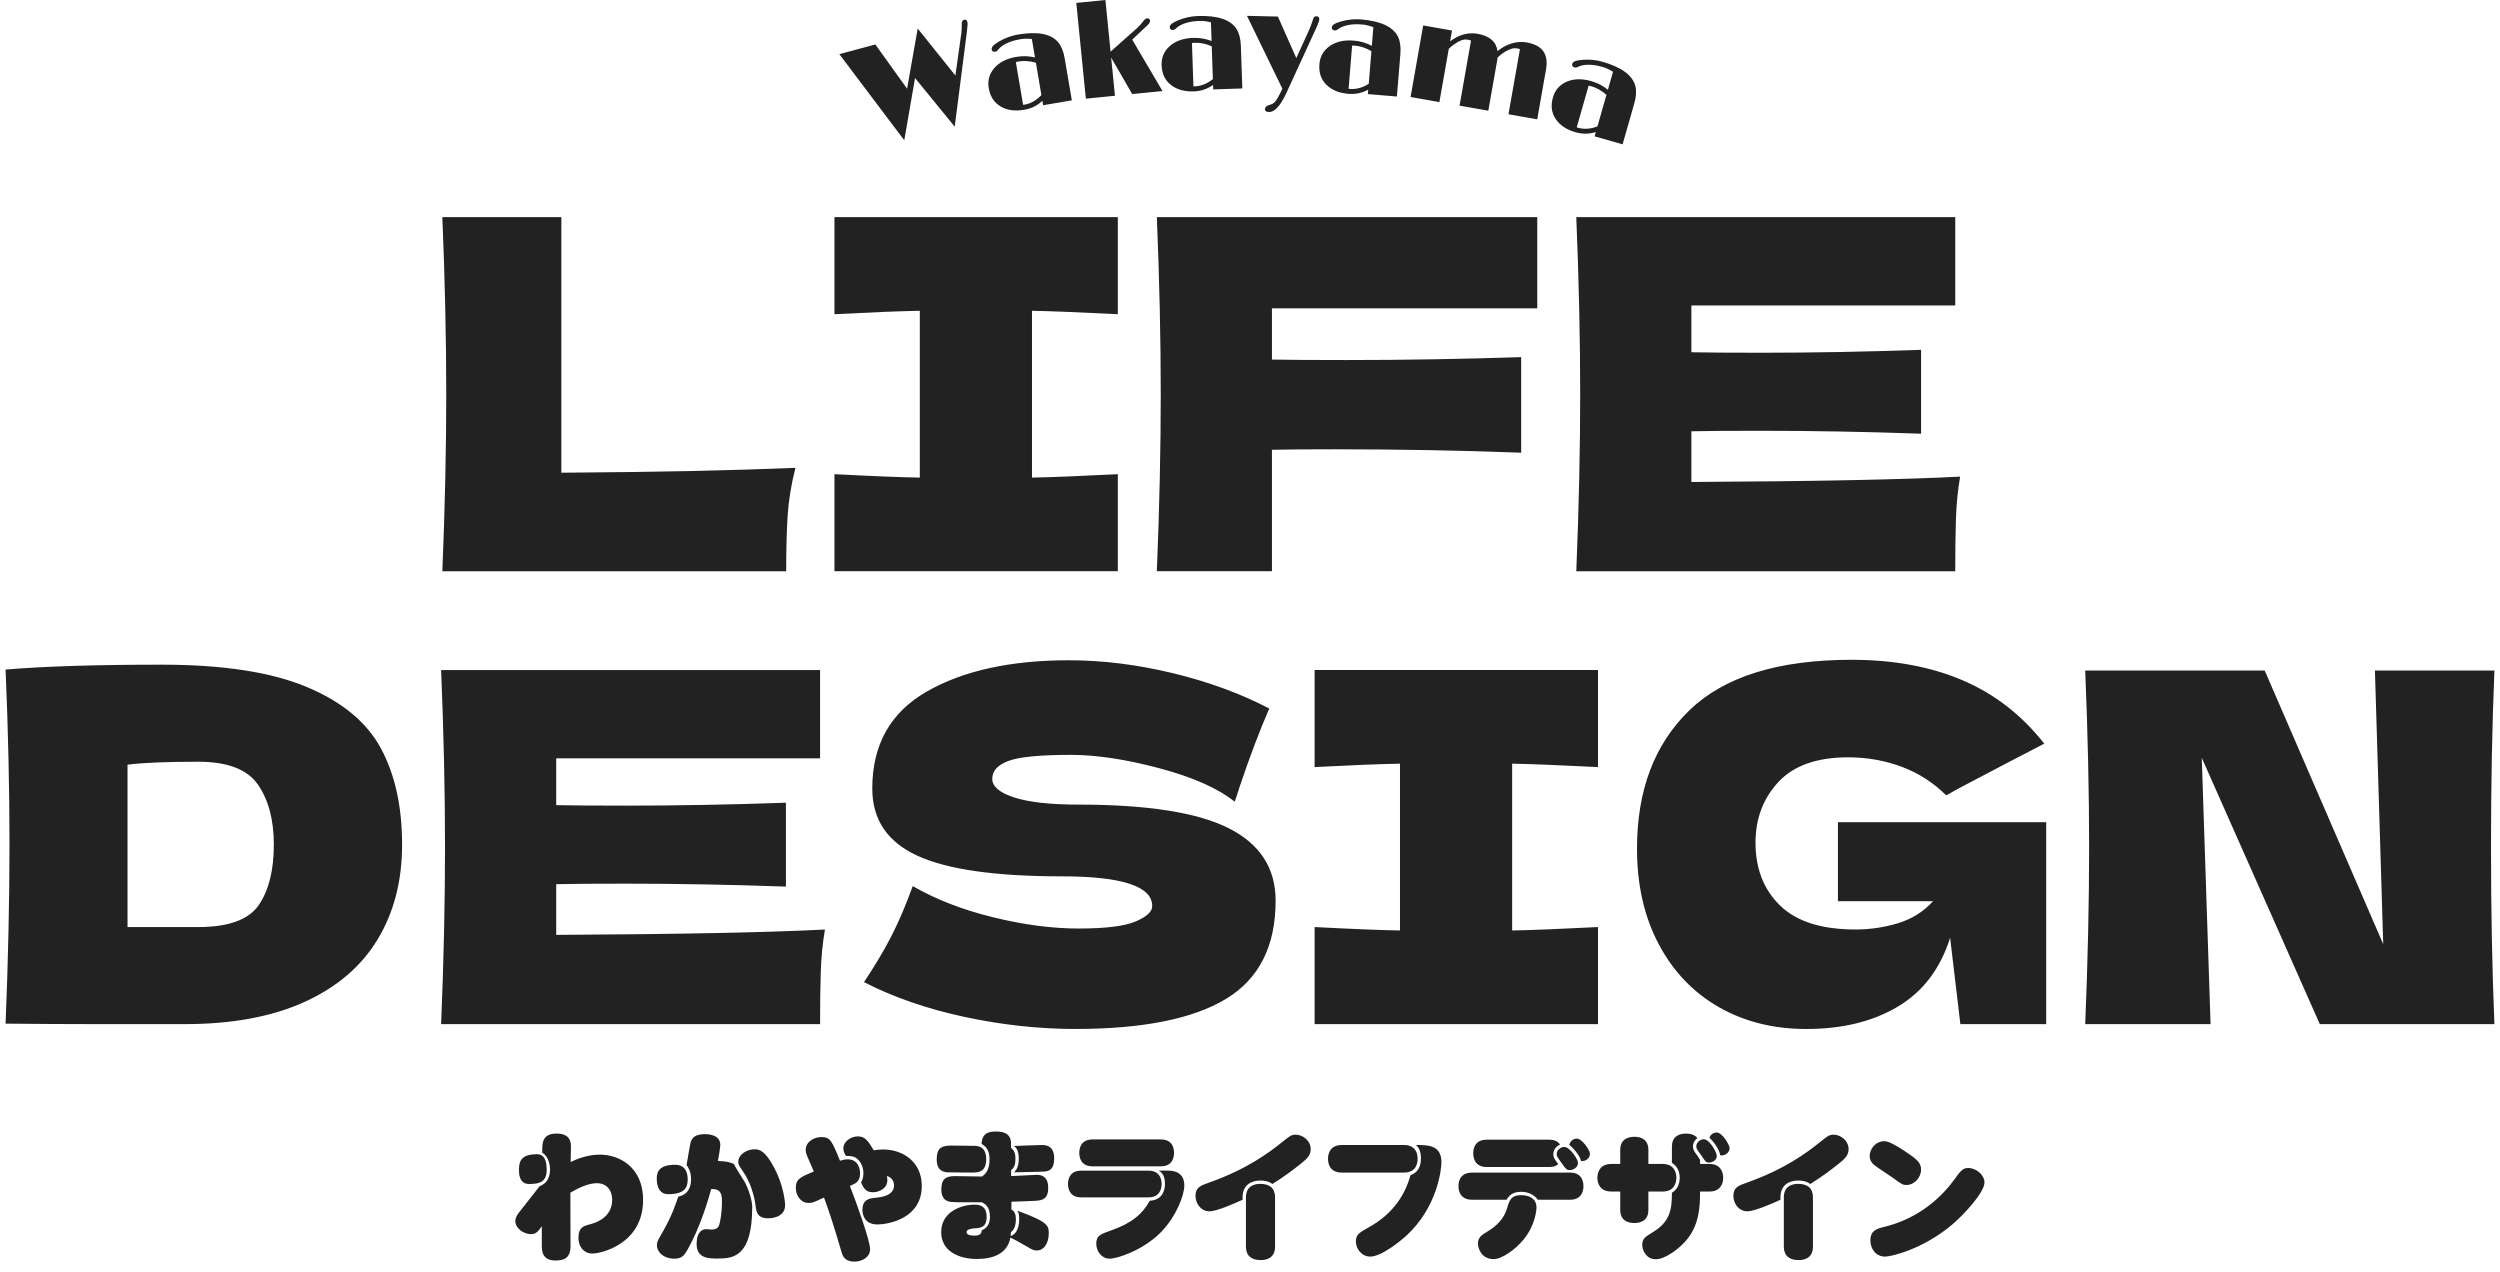<?xml version="1.0" encoding="UTF-8"?>
<svg id="_レイヤー_1" data-name="レイヤー 1" xmlns="http://www.w3.org/2000/svg" width="224" height="114" version="1.1" viewBox="0 0 224 114">
  <defs>
    <style>
      .cls-1 {
        fill: #222;
        stroke-width: 0px;
      }
    </style>
  </defs>
  <path class="cls-1" d="M48.546,109.87c-.312.449-.512.711-.961.711-.649,0-1.411-.511-1.411-1.173,0-.35.225-.637.35-.799l1.835-2.334c.911-.325.924-1.261.924-1.486,0-.474-.162-1.199-.699-1.51v-.237c0-.636.037-1.473,1.261-1.473.474,0,1.311.075,1.311,1.149,0,.225-.025,1.199-.025,1.398,1.198-.586,2.135-.661,2.609-.661,1.81,0,3.882,1.174,3.882,4.057,0,3.957-3.77,4.806-4.544,4.806-.861,0-1.249-.737-1.249-1.386,0-.961.425-1.074,1.049-1.236,1.973-.524,1.973-1.897,1.973-2.209,0-.649-.35-1.473-1.373-1.473-.724,0-1.61.399-2.372.849-.013.761.025,4.145.013,4.831-.025,1.086-.637,1.248-1.386,1.248-.711,0-1.186-.349-1.186-1.236v-1.835ZM48.982,104.814c0,1.024-.537,1.273-1.573,1.273-.899,0-.911-.936-.911-1.298,0-.836.3-1.361,1.598-1.373.674,0,.886.562.886,1.398ZM61.618,105.676c0,.711-.25,1.323-1.748,1.323-1.024,0-1.024-1.174-1.024-1.373,0-.612.187-1.261,1.648-1.261,1.123,0,1.123,1.074,1.123,1.311ZM65.75,104.29c.125.275.836,1.373.974,1.61.337.612.674,1.648.674,2.247,0,4.432-1.673,4.619-3.084,4.619-.861,0-1.898-.025-1.898-1.311,0-1.123.549-1.323.861-1.323.075,0,.4.037.462.037.549,0,.649-.275.699-.412.087-.262.25-1.036.25-2.147,0-.936-.35-1.074-.961-1.074-.324,1.186-1.036,3.495-2.072,5.343-.349.624-.562.899-1.236.899-.949,0-1.56-.574-1.56-1.224,0-.287.075-.399.649-1.41.712-1.248,1.124-2.497,1.261-2.921.349-.087,1.148-.3,1.148-1.585,0-.687-.25-1.036-.399-1.248.112-.687.325-1.923.362-2.047.175-.525.562-.712,1.261-.724.225,0,1.398.013,1.398.961,0,.262-.15,1.099-.212,1.448.849.013,1.111.137,1.423.262ZM69.395,104.677c.824,1.585.949,3.008.949,3.308,0,1.174-1.398,1.174-1.498,1.174-1.011,0-1.074-.574-1.148-1.149-.025-.225-.237-1.685-1.011-2.871-.487-.737-.537-.811-.537-1.024,0-.686.786-1.136,1.436-1.136.399,0,.936.025,1.81,1.698ZM75.951,103.878c1.074,0,1.111,1.074,1.111,1.261,0,.711-.374.899-.911,1.123.649,1.661,1.81,4.931,1.81,5.668,0,.736-.749,1.111-1.398,1.111-.911,0-1.074-.549-1.161-.861-.774-2.647-1.198-3.87-1.573-4.881-.936.437-1.036.487-1.373.487-.737,0-1.149-.699-1.149-1.348,0-.799.412-.974,1.61-1.473-.1-.225-.524-1.224-.612-1.423-.062-.15-.112-.325-.112-.524,0-.712.736-1.136,1.398-1.136.799,0,.936.312,1.673,2.122.175-.062.387-.125.686-.125ZM79.134,102.992c1.723,0,3.458,1.074,3.458,3.271,0,2.896-2.946,3.446-3.995,3.446-1.173,0-1.323-.936-1.323-1.299,0-.961.649-1.036,1.149-1.086.474-.05,1.685-.162,1.685-1.124,0-.25-.125-.686-.649-.836.013.075.05.187.05.362,0,.786-.761,1.099-1.298,1.099-.662,0-.849-.412-1.061-.874.087-.162.212-.387.212-.836,0-.762-.437-1.311-.849-1.46-.25-.088-.524-.088-.699-.075-.1-.162-.25-.375-.25-.687,0-.624.699-1.074,1.298-1.074.674,0,.936.437,1.423,1.248.2-.037.499-.075.849-.075ZM88.362,103.865c0,1.198-.762,1.198-1.336,1.198-.375,0-1.96-.013-2.147-.025-.25-.025-.949-.075-.949-1.148,0-.811.225-1.249,1.261-1.249.325,0,1.785.025,2.085.025.999,0,1.086.749,1.086,1.199ZM90.584,102.854c.175.125.4.35.4.949,0,.524-.1.824-.387,1.036v.537c.375-.025,2.16-.112,2.309-.112,1.011,0,1.011.911,1.011,1.149,0,.599-.112,1.111-1.036,1.174-.362.025-1.361.062-2.26.087v.699c.2.125.4.262.4.899,0,.112,0,.824-.437,1.124-.013.187-.025.262-.037.362.761-.262.774-1.286.774-1.498,0-.524-.062-.624-.187-.786,2.809,1.011,2.834,1.36,2.834,2.034,0,.924-.449,1.536-1.073,1.536-.275,0-.425-.087-.924-.374-.724-.425-1.011-.574-1.436-.787-.25,1.398-1.485,1.923-3.008,1.923-1.635,0-3.196-.711-3.196-2.409,0-1.81,1.785-2.459,2.996-2.459.524,0,1.074.162,1.074,1.099,0,.949-.537.986-1.099,1.024-.137.013-.699.05-.699.337,0,.312.537.312.699.312.437,0,.649-.125.662-.474.225-.1.736-.325.736-1.199,0-.911-.412-1.149-.711-1.311-2.097.013-2.609-.013-2.809-.037-.649-.075-.836-.574-.836-1.098,0-.924.362-1.211,1.223-1.211.375,0,2.072.037,2.422.037.225-.162.674-.487.674-1.511,0-.561-.112-1.074-.711-1.411.025-.374.062-1.111,1.236-1.111.437,0,1.398.013,1.398,1.061v.412ZM93.368,102.592c1.011,0,1.086.774,1.086,1.199,0,.599-.15,1.111-.799,1.174-.225.025-.475.025-2.809.075.137-.125.437-.387.437-1.211,0-.861-.312-1.061-.45-1.148.4-.013,2.172-.087,2.534-.087ZM102.882,104.889c1.149,0,1.199.936,1.199,1.198,0,.325-.1,1.198-1.186,1.198h-6.017c-1.111,0-1.186-.911-1.186-1.198,0-.262.05-1.198,1.199-1.198h5.992ZM104.006,102.093c1.149,0,1.186.949,1.186,1.199,0,.337-.087,1.211-1.186,1.211h-6.117c-1.099,0-1.186-.886-1.186-1.199,0-.437.15-1.211,1.199-1.211h6.104ZM104.692,104.889c.549,0,1.423.187,1.423,1.323,0,.861-.699,2.771-2.122,4.219-1.573,1.585-3.87,2.347-4.569,2.347-.711,0-1.198-.661-1.198-1.336,0-.736.374-.861,1.336-1.199,1.798-.624,2.796-1.448,3.458-2.659,1.273-.062,1.361-1.161,1.361-1.498,0-.799-.312-1.036-.537-1.198h.849ZM111.336,107.498c-.724.337-2.334,1.036-2.959,1.036-.824,0-1.261-.749-1.261-1.386,0-.761.474-.924,1.211-1.186,3.396-1.199,5.381-2.684,6.604-3.67.649-.524.786-.624,1.173-.624.624,0,1.336.537,1.336,1.298,0,.574-.387.899-.849,1.273-.699.562-1.523,1.186-2.584,1.848-.362-.275-.799-.312-1.074-.312-.824,0-1.598.399-1.598,1.51v.212ZM114.245,111.692c0,1.074-.824,1.211-1.273,1.211-.836,0-1.336-.375-1.336-1.211v-4.407c0-1.061.824-1.211,1.273-1.211.836,0,1.336.375,1.336,1.211v4.407ZM125.782,102.592c1.123,0,1.236.836,1.236,1.236,0,.325-.075,1.236-1.236,1.236h-5.555c-1.148,0-1.236-.899-1.236-1.236,0-.312.075-1.236,1.236-1.236h5.555ZM127.317,103.815c0-.175,0-.874-.45-1.224,1.074,0,2.285,0,2.285,1.548,0,.637-.362,4.032-3.158,6.592-.425.387-2.185,1.86-3.221,1.86-.774,0-1.286-.711-1.286-1.348,0-.624.262-.774,1.236-1.323,1.76-.986,3.083-2.509,3.658-4.632.587-.175.936-.699.936-1.473ZM131.876,107.498c-.774,0-1.198-.475-1.198-1.223,0-.687.362-1.211,1.198-1.211h8.801c1.199,0,1.199,1.036,1.199,1.223,0,.275-.062,1.211-1.199,1.211h-2.884c-.524-.712-1.336-.712-1.51-.712-.849,0-1.124.437-1.299.712h-3.108ZM133.199,104.564c-1.074,0-1.198-.849-1.198-1.223,0-.35.1-1.224,1.198-1.224h5.605c.325,0,.724.062.974.437-.474.212-.599.599-.599.861,0,.3.075.4.437.886-.112.1-.3.262-.811.262h-5.605ZM132.425,111.43c0-.574.337-.774.874-1.098.811-.487,1.473-1.161,1.735-2.073.212-.749.387-1.173,1.249-1.173.761,0,1.385.324,1.385,1.099,0,.224-.1,1.598-1.161,2.884-.749.911-1.948,1.748-2.672,1.748-1.124,0-1.411-.999-1.411-1.386ZM140.165,102.767c.487,0,1.223,1.086,1.223,1.423,0,.412-.424.649-.736.649-.275,0-.325-.062-.749-.649-.375-.536-.424-.586-.424-.799,0-.325.337-.624.686-.624ZM141.276,102.018c.474,0,1.186,1.036,1.186,1.361,0,.375-.374.711-.799.649-.112-.537-.824-1.286-1.049-1.436.062-.387.412-.574.662-.574ZM148.968,104.29c.999,0,1.236.724,1.236,1.236,0,.412-.162,1.236-1.236,1.236h-1.273v1.648c0,.849-.549,1.174-1.261,1.174-.611,0-1.261-.25-1.261-1.174v-1.648h-.799c-1.049,0-1.248-.774-1.248-1.236,0-.449.2-1.236,1.248-1.236h.799v-1.261c0-.911.637-1.174,1.273-1.174.562,0,1.249.225,1.249,1.174v1.261h1.273ZM152.326,104.29h.836c.999,0,1.236.724,1.236,1.249,0,.449-.2,1.223-1.236,1.223h-.836c0,1.336-.075,2.859-1.074,4.17-.699.924-2.06,1.898-2.884,1.898-.886,0-1.223-.824-1.223-1.286,0-.549.25-.711.961-1.149,1.523-.924,1.698-2.01,1.698-3.52.175-.113.699-.45.699-1.349,0-.549-.212-1.036-.699-1.336v-1.448c0-.849.549-1.174,1.261-1.174.674,0,.924.287,1.024.399-.399.3-.399.674-.399.749,0,.3.125.462.324.736.025.037.187.262.312.474v.362ZM152.663,102.08c.512,0,1.161,1.161,1.161,1.485,0,.4-.4.599-.699.599-.262,0-.312-.062-.711-.674-.05-.062-.262-.35-.3-.412-.087-.125-.125-.237-.125-.387,0-.312.325-.611.674-.611ZM153.812,101.468c.499,0,1.161,1.111,1.161,1.411,0,.35-.337.649-.711.649-.05,0-.087-.013-.137-.025-.062-.599-.786-1.423-.961-1.56.112-.337.424-.475.649-.475ZM159.531,107.498c-.724.337-2.334,1.036-2.959,1.036-.824,0-1.261-.749-1.261-1.386,0-.761.474-.924,1.211-1.186,3.396-1.199,5.381-2.684,6.604-3.67.649-.524.786-.624,1.173-.624.624,0,1.336.537,1.336,1.298,0,.574-.387.899-.849,1.273-.699.562-1.523,1.186-2.584,1.848-.362-.275-.799-.312-1.074-.312-.824,0-1.598.399-1.598,1.51v.212ZM162.44,111.692c0,1.074-.824,1.211-1.273,1.211-.836,0-1.336-.375-1.336-1.211v-4.407c0-1.061.824-1.211,1.273-1.211.836,0,1.336.375,1.336,1.211v4.407ZM170.669,103.141c1.149.761,1.46,1.074,1.46,1.66,0,.712-.624,1.373-1.286,1.373-.349,0-.399-.025-1.286-.674-.262-.187-1.485-.974-1.698-1.173-.287-.275-.337-.562-.337-.749,0-.687.599-1.324,1.261-1.324.237,0,.537,0,1.885.886ZM177.809,105.95c0,.849-1.723,2.784-2.934,3.808-2.647,2.209-5.443,2.834-5.967,2.834-.861,0-1.323-.736-1.323-1.448,0-.911.611-1.061,1.273-1.223,2.509-.612,4.694-2.11,6.217-4.194.574-.786.774-1.074,1.261-1.074.749,0,1.473.624,1.473,1.298ZM50.296,42.355c8.449-.058,15.441-.203,20.976-.437-.379,1.486-.612,2.914-.699,4.283-.087,1.37-.131,3.031-.131,4.982h-30.808c.233-5.652.35-10.94.35-15.863,0-4.923-.117-10.211-.35-15.863h10.663v22.899ZM100.157,28.153c-3.467-.175-6.031-.276-7.691-.306v14.945c1.689-.029,4.253-.131,7.691-.306v8.696h-25.39v-8.696c3.35.175,5.899.277,7.648.306v-14.945c-1.748.029-4.298.131-7.648.306v-8.696h25.39v8.696ZM137.739,27.628h-23.773v4.589c1.486.029,3.714.043,6.686.043,5.127,0,10.342-.087,15.645-.262v8.565c-5.303-.203-10.896-.306-16.781-.306-2.447,0-4.298.015-5.55.044v10.881h-10.313c.233-5.652.35-10.94.35-15.863,0-4.923-.117-10.211-.35-15.863h34.086v8.172ZM151.548,43.185c11.07-.058,19.097-.218,24.079-.48-.204,1.195-.328,2.425-.371,3.693-.044,1.267-.066,2.862-.066,4.785h-33.955c.233-5.652.35-10.94.35-15.863,0-4.923-.117-10.211-.35-15.863h33.955v7.91h-23.642v4.195c1.398.029,3.467.044,6.205.044,4.632,0,9.424-.087,14.377-.262v7.516c-4.953-.175-9.745-.262-14.377-.262-2.739,0-4.807.015-6.205.044v4.545ZM27.463,61.543c3.175,1.326,5.397,3.162,6.664,5.506,1.267,2.345,1.901,5.222,1.901,8.631,0,3.234-.729,6.06-2.185,8.478-1.457,2.418-3.642,4.29-6.555,5.615-2.914,1.326-6.497,1.989-10.75,1.989h-7.91c-2.681,0-5.39-.015-8.128-.044.233-5.739.35-11.085.35-16.038,0-5.01-.117-10.24-.35-15.688,3.467-.291,8.128-.437,13.984-.437,5.477,0,9.803.663,12.979,1.988ZM17.761,83.065c2.709,0,4.515-.656,5.419-1.966.903-1.311,1.355-3.117,1.355-5.419,0-2.214-.474-4.005-1.42-5.375-.947-1.369-2.731-2.054-5.353-2.054-2.826,0-4.938.087-6.336.262v14.552h6.336ZM49.837,83.764c11.07-.058,19.097-.218,24.079-.48-.204,1.195-.328,2.425-.371,3.693-.044,1.267-.066,2.862-.066,4.785h-33.955c.233-5.652.35-10.94.35-15.863,0-4.923-.117-10.211-.35-15.863h33.955v7.91h-23.642v4.195c1.398.029,3.467.044,6.205.044,4.632,0,9.424-.087,14.377-.262v7.516c-4.953-.175-9.745-.262-14.377-.262-2.739,0-4.807.015-6.205.044v4.545ZM79.88,83.852c.656-1.282,1.289-2.768,1.901-4.458,2.068,1.195,4.472,2.127,7.211,2.797,2.738.671,5.288,1.005,7.648,1.005,2.418,0,4.122-.211,5.113-.634.99-.422,1.486-.881,1.486-1.377,0-1.777-2.709-2.665-8.128-2.665-5.943,0-10.255-.619-12.935-1.858-2.681-1.238-4.02-3.24-4.02-6.009,0-3.933,1.631-6.831,4.894-8.696,3.262-1.864,7.501-2.797,12.717-2.797,3.03,0,6.14.387,9.33,1.158,3.19.772,6.067,1.828,8.631,3.168-.845,1.923-1.734,4.268-2.666,7.035-.175.583-.321,1.02-.437,1.311-1.486-1.194-3.73-2.192-6.73-2.994-3.001-.801-5.652-1.202-7.953-1.202-2.768,0-4.632.182-5.594.546-.961.365-1.442.896-1.442,1.595,0,.699.662,1.26,1.988,1.682,1.325.423,3.241.634,5.747.634,6.176,0,10.663.707,13.46,2.119,2.797,1.414,4.195,3.577,4.195,6.49,0,4.079-1.486,7.013-4.457,8.805s-7.473,2.688-13.503,2.688c-3.234,0-6.526-.357-9.876-1.071-3.351-.714-6.366-1.755-9.046-3.125.99-1.486,1.814-2.869,2.469-4.151ZM143.18,68.731c-3.467-.175-6.031-.276-7.691-.306v14.945c1.689-.029,4.253-.131,7.691-.306v8.696h-25.39v-8.696c3.35.175,5.899.277,7.648.306v-14.945c-1.748.029-4.298.131-7.648.306v-8.696h25.39v8.696ZM164.68,73.669h18.66v18.092h-7.691l-.918-7.735c-.874,2.768-2.433,4.822-4.676,6.161-2.244,1.341-4.982,2.01-8.216,2.01-2.943,0-5.557-.656-7.844-1.966-2.287-1.311-4.079-3.19-5.375-5.637-1.297-2.447-1.945-5.302-1.945-8.565,0-5.215,1.558-9.337,4.676-12.367,3.117-3.03,7.968-4.545,14.552-4.545,3.758,0,7.072.611,9.942,1.835,2.869,1.224,5.31,3.118,7.32,5.681-1.311.67-3.875,2.01-7.691,4.02l-1.093.612c-1.136-1.136-2.462-1.988-3.977-2.557-1.515-.568-3.118-.852-4.807-.852-2.797,0-4.88.736-6.249,2.207-1.37,1.471-2.054,3.285-2.054,5.441,0,2.331.735,4.21,2.207,5.637,1.471,1.428,3.721,2.141,6.752,2.141,1.311,0,2.585-.189,3.824-.568,1.238-.378,2.279-1.034,3.125-1.966h-8.522v-7.08ZM223.5,60.079c-.204,4.924-.306,10.197-.306,15.819,0,5.652.102,10.94.306,15.863h-15.645l-10.576-23.86.787,23.86h-11.231c.233-5.652.35-10.94.35-15.863,0-4.894-.117-10.167-.35-15.819h16.082l10.619,24.515-.743-24.515h10.707ZM86.678,1.971c.016.059.022.135.018.229-.025.28-.05.525-.074.733l-1.079,8.417-3.555-4.359-.966,5.577-5.816-7.715,3.226-.869,2.842,3.963.953-5.39,3.376,4.211.541-3.852c.016-.143.025-.282.026-.418l.003-.386c-.004-.188.067-.302.214-.342.147-.04.244.027.29.2ZM93.397,9.034c-.455.428-.995.695-1.62.801-.829.141-1.53.046-2.102-.286-.594-.34-.955-.891-1.085-1.652-.114-.673.05-1.27.493-1.791.455-.526,1.113-.863,1.974-1.01.577-.098,1.137-.08,1.679.055l-.281-1.653c-.382-.042-.713-.04-.991.008-.279.048-.512.099-.7.156-.188.057-.364.124-.529.201-.355.168-.613.356-.776.565-.095.123-.188.193-.28.208-.092.016-.166.005-.222-.034-.056-.038-.089-.085-.098-.141s-.008-.109.004-.159c.012-.049.042-.103.09-.161.103-.124.285-.263.548-.415.544-.319,1.108-.529,1.693-.628,1.779-.302,2.987-.071,3.624.695.28.34.473.816.577,1.429l.641,3.769-2.572.437-.068-.397ZM92.817,5.62c-.546-.159-1.07-.195-1.571-.11-.08.014-.155.033-.225.057l.65,3.823c.021.001.043-.001.067-.005.024-.004.048-.008.072-.012.549-.093,1.049-.378,1.5-.855l-.492-2.897ZM96.436.26l2.609-.26.462,4.628,2.369-2.105c.225-.206.401-.401.53-.586s.244-.282.345-.292c.182-.018.28.048.295.197.011.113-.046.234-.172.36l-1.428,1.349,2.714,4.606-2.712.27-1.888-3.267.341,3.421-2.609.26-.856-8.584ZM108.69,7.611c-.508.363-1.079.555-1.713.577-.841.029-1.522-.159-2.044-.565-.543-.417-.828-1.011-.854-1.783-.023-.683.219-1.252.729-1.709.521-.461,1.218-.707,2.092-.736.585-.02,1.137.073,1.657.279l-.057-1.676c-.373-.093-.701-.134-.983-.125-.282.01-.52.03-.715.061-.194.031-.378.074-.551.128-.374.119-.656.271-.845.456-.11.109-.212.166-.305.169-.094.003-.165-.018-.216-.062-.05-.045-.077-.096-.078-.153-.002-.057.006-.109.025-.156.019-.047.056-.097.111-.147.118-.11.318-.222.598-.337.581-.244,1.169-.376,1.762-.396,1.804-.062,2.97.33,3.499,1.174.232.374.359.872.38,1.494l.13,3.82-2.608.089-.014-.402ZM108.572,4.15c-.52-.23-1.034-.337-1.542-.319-.081.003-.158.012-.231.026l.132,3.875c.02.003.043.005.067.004.024-.001.049-.002.073-.002.556-.019,1.09-.234,1.601-.646l-.1-2.937ZM113.707,9.417c.25-.071.425-.167.525-.287.142-.159.315-.448.52-.866l.148-.32-3.172-6.525,2.773.064,1.646,3.721,1.054-2.311c.193-.422.32-.745.382-.967.062-.222.121-.357.177-.405.056-.047.124-.07.203-.068s.141.027.184.077c.044.05.065.099.064.148-.001.049-.007.1-.019.155-.011.055-.033.127-.066.218-.033.091-.079.205-.139.341l-2.665,5.805c-.317.7-.617,1.191-.9,1.473-.242.251-.483.373-.725.367-.242-.006-.361-.093-.357-.262s.127-.289.368-.36ZM122.595,8.033c-.547.302-1.136.427-1.768.375-.839-.069-1.494-.334-1.966-.797-.491-.476-.705-1.1-.642-1.869.056-.68.363-1.218.921-1.613.571-.398,1.292-.561,2.163-.49.583.048,1.121.204,1.613.469l.137-1.671c-.36-.135-.681-.215-.962-.238-.282-.023-.52-.03-.717-.022-.196.009-.384.03-.562.064-.385.074-.683.193-.892.355-.122.096-.23.14-.323.133-.093-.008-.162-.037-.207-.087s-.065-.104-.06-.161.019-.108.043-.152c.024-.045.066-.09.127-.134.13-.095.341-.184.633-.266.606-.175,1.204-.238,1.796-.19,1.798.147,2.912.671,3.34,1.57.188.399.256.908.205,1.528l-.312,3.81-2.601-.213.033-.401ZM122.877,4.582c-.49-.289-.988-.454-1.495-.496-.081-.006-.159-.007-.232-.001l-.316,3.865c.02.006.042.009.066.012.024.002.049.004.073.006.555.045,1.11-.107,1.665-.457l.24-2.929ZM134.179,5.162c-.009.098-.022.194-.039.29l-.788,4.467-2.576-.454,1.027-5.824c-.041-.028-.091-.047-.151-.058l-.192-.034c-.312-.055-.714.095-1.206.45-.151.109-.299.234-.444.374l-.841,4.773-2.582-.455,1.13-6.412,2.582.455-.17.967c.803-.597,1.622-.822,2.459-.675,1.081.191,1.677.708,1.788,1.553.414-.336.846-.568,1.296-.697.45-.129.885-.157,1.305-.083.717.127,1.217.39,1.501.791.284.401.366.946.244,1.634l-.788,4.467-2.576-.454,1.028-5.83c-.033-.022-.122-.046-.266-.072-.144-.026-.282-.022-.414.011-.132.032-.27.085-.415.159-.316.155-.621.373-.914.656ZM142.986,11.83c-.595.189-1.198.197-1.807.023-.809-.231-1.4-.619-1.772-1.165-.389-.563-.477-1.216-.265-1.959.188-.657.594-1.124,1.218-1.402.638-.279,1.376-.298,2.217-.058.563.161,1.06.419,1.491.775l.46-1.612c-.327-.203-.626-.344-.897-.421-.272-.078-.504-.131-.699-.162s-.382-.046-.564-.047c-.392-.002-.707.056-.944.174-.139.07-.253.093-.342.067s-.152-.068-.186-.126c-.034-.059-.043-.115-.028-.17.016-.055.039-.102.072-.141.032-.039.083-.075.151-.106.146-.068.371-.114.673-.137.628-.053,1.227.002,1.798.165,1.735.496,2.725,1.226,2.969,2.192.106.428.074.94-.097,1.538l-1.05,3.676-2.509-.717.111-.387ZM143.937,8.5c-.424-.379-.881-.638-1.369-.778-.078-.022-.154-.037-.228-.046l-1.065,3.728c.018.009.039.018.063.024s.047.013.07.02c.535.153,1.109.112,1.722-.123l.807-2.825Z"/>
</svg>